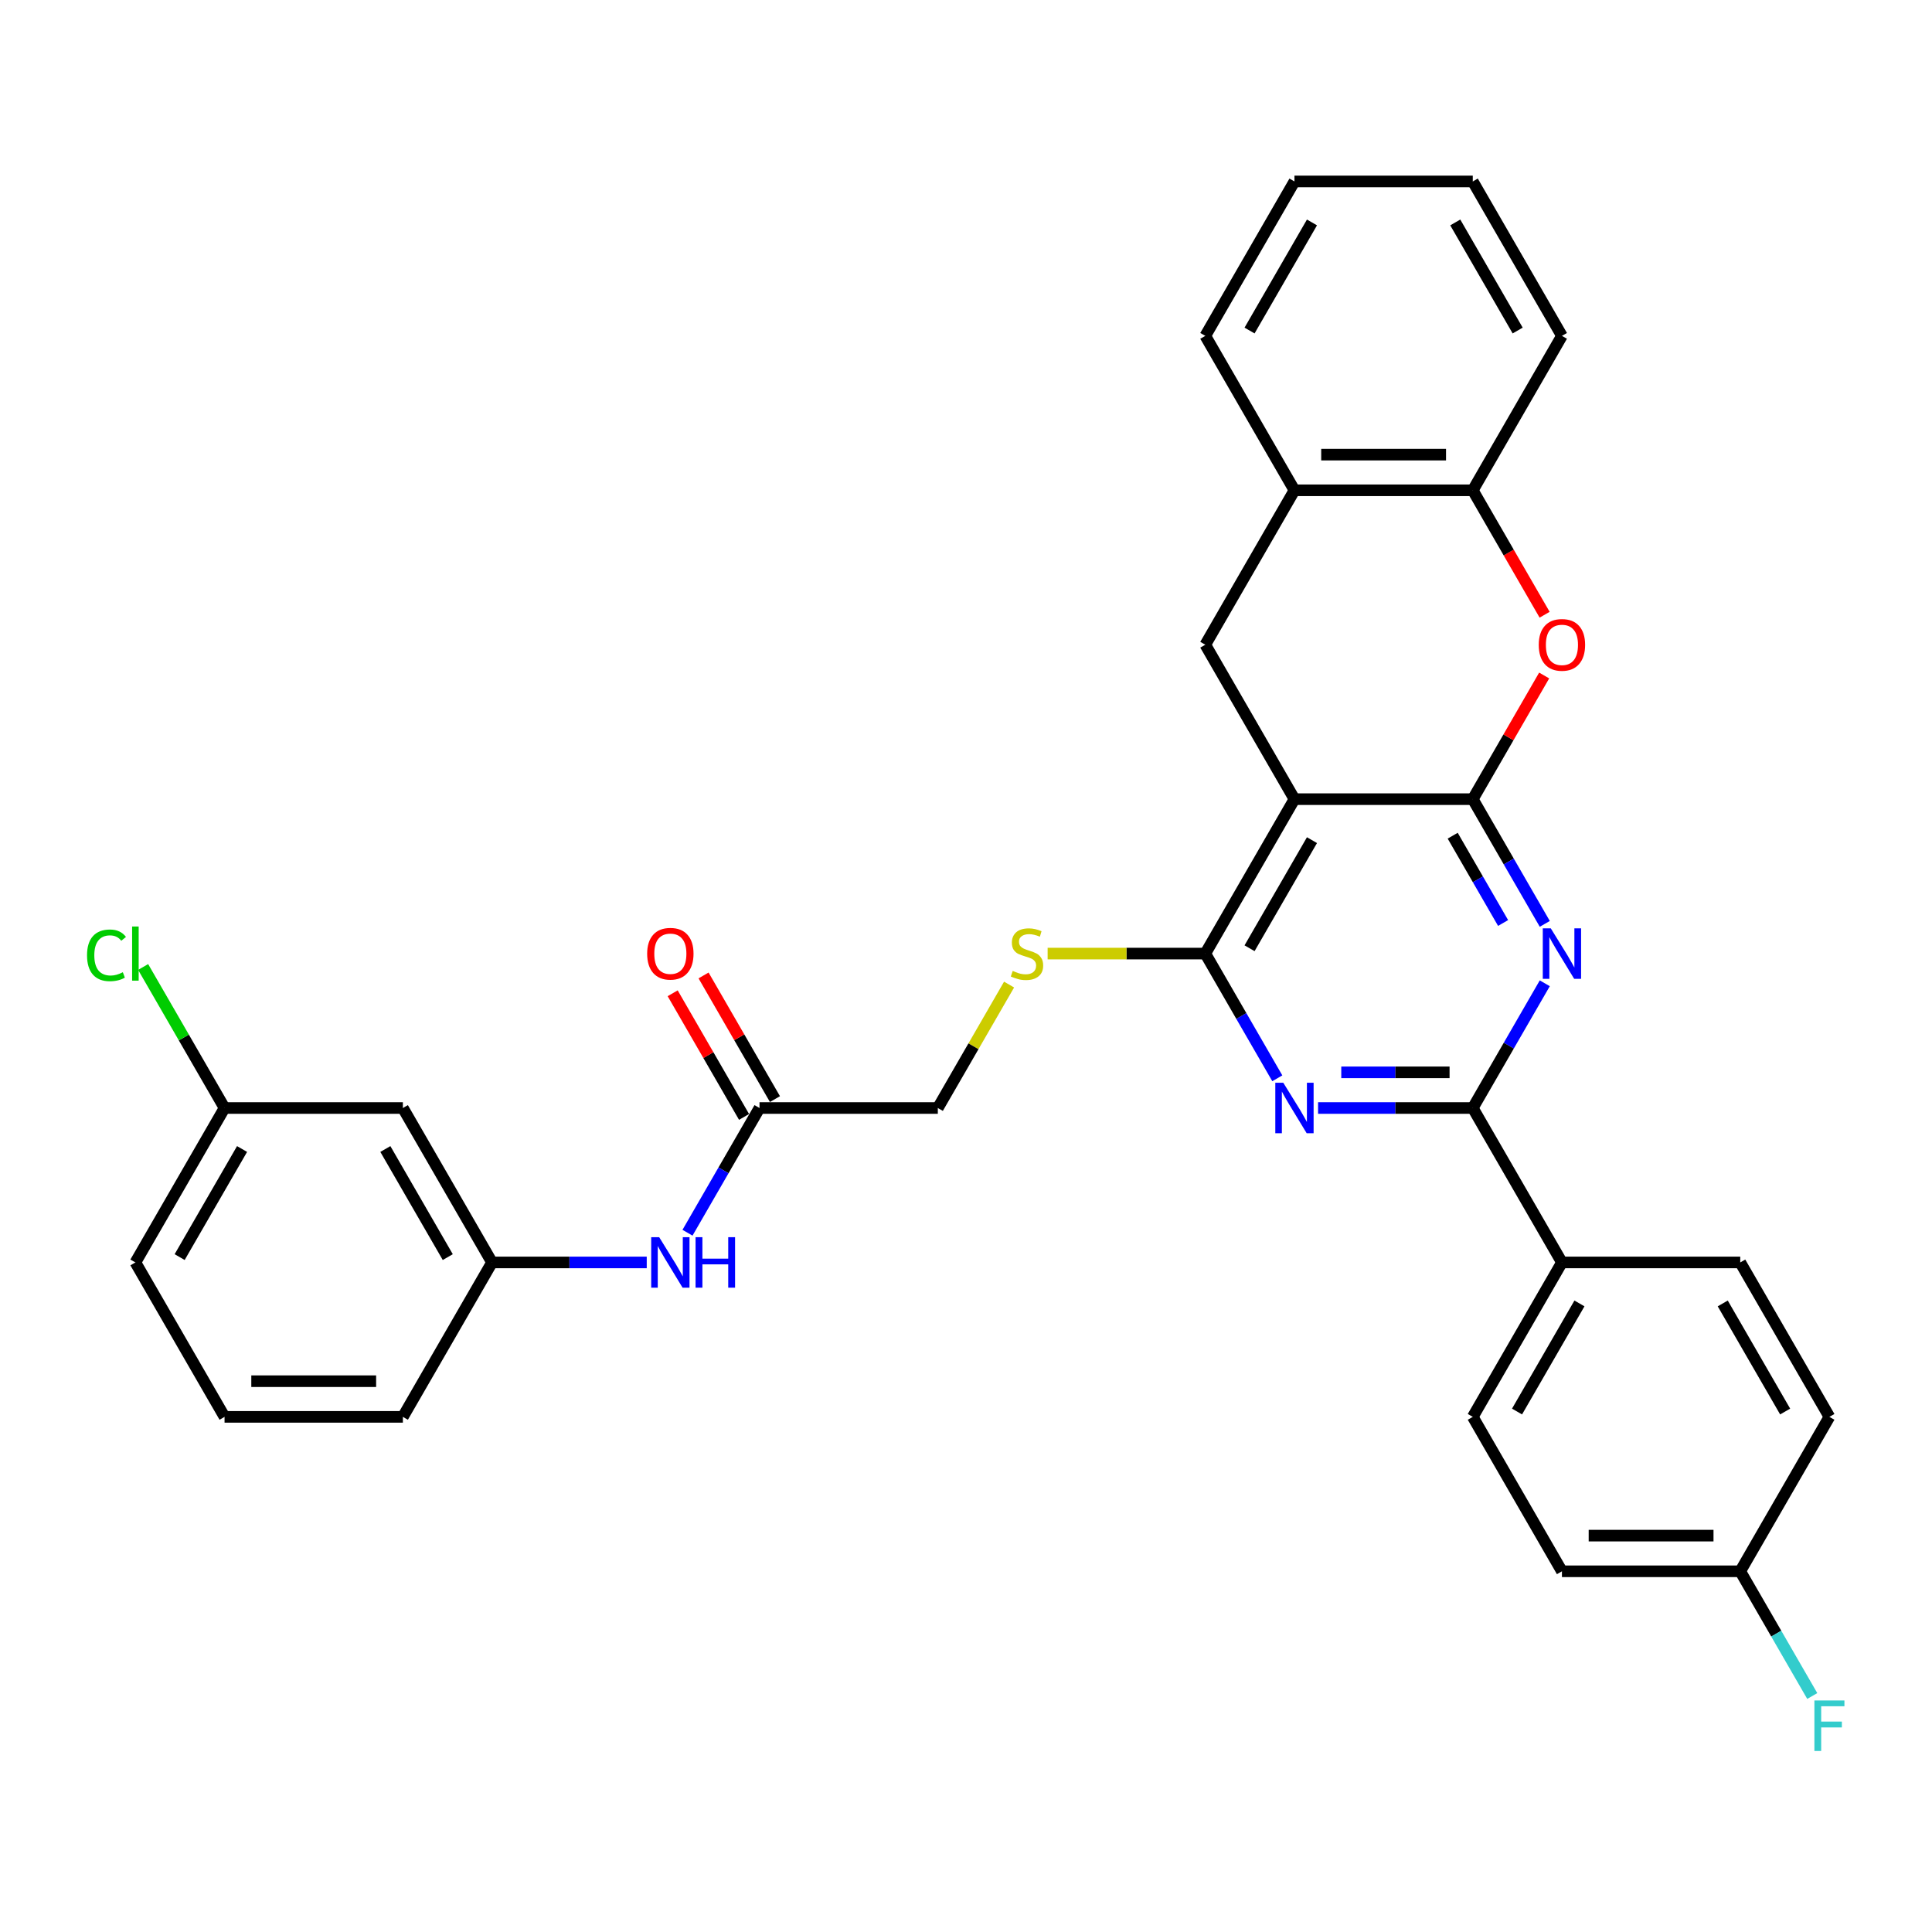 <?xml version='1.0' encoding='iso-8859-1'?>
<svg version='1.1' baseProfile='full'
              xmlns='http://www.w3.org/2000/svg'
                      xmlns:rdkit='http://www.rdkit.org/xml'
                      xmlns:xlink='http://www.w3.org/1999/xlink'
                  xml:space='preserve'
width='1000px' height='1000px' viewBox='0 0 1000 1000'>
<!-- END OF HEADER -->
<rect style='opacity:1.0;fill:#FFFFFF;stroke:none' width='1000' height='1000' x='0' y='0'> </rect>
<path class='bond-0' d='M 762.306,413.64 L 670.009,413.64' style='fill:none;fill-rule:evenodd;stroke:#000000;stroke-width:6px;stroke-linecap:butt;stroke-linejoin:miter;stroke-opacity:1' />
<path class='bond-1' d='M 762.306,413.64 L 780.942,445.917' style='fill:none;fill-rule:evenodd;stroke:#000000;stroke-width:6px;stroke-linecap:butt;stroke-linejoin:miter;stroke-opacity:1' />
<path class='bond-1' d='M 780.942,445.917 L 799.577,478.195' style='fill:none;fill-rule:evenodd;stroke:#0000FF;stroke-width:6px;stroke-linecap:butt;stroke-linejoin:miter;stroke-opacity:1' />
<path class='bond-1' d='M 751.911,432.553 L 764.955,455.147' style='fill:none;fill-rule:evenodd;stroke:#000000;stroke-width:6px;stroke-linecap:butt;stroke-linejoin:miter;stroke-opacity:1' />
<path class='bond-1' d='M 764.955,455.147 L 778,477.741' style='fill:none;fill-rule:evenodd;stroke:#0000FF;stroke-width:6px;stroke-linecap:butt;stroke-linejoin:miter;stroke-opacity:1' />
<path class='bond-5' d='M 762.306,413.64 L 780.782,381.639' style='fill:none;fill-rule:evenodd;stroke:#000000;stroke-width:6px;stroke-linecap:butt;stroke-linejoin:miter;stroke-opacity:1' />
<path class='bond-5' d='M 780.782,381.639 L 799.257,349.639' style='fill:none;fill-rule:evenodd;stroke:#FF0000;stroke-width:6px;stroke-linecap:butt;stroke-linejoin:miter;stroke-opacity:1' />
<path class='bond-3' d='M 670.009,413.64 L 623.861,493.571' style='fill:none;fill-rule:evenodd;stroke:#000000;stroke-width:6px;stroke-linecap:butt;stroke-linejoin:miter;stroke-opacity:1' />
<path class='bond-3' d='M 679.073,434.859 L 646.769,490.811' style='fill:none;fill-rule:evenodd;stroke:#000000;stroke-width:6px;stroke-linecap:butt;stroke-linejoin:miter;stroke-opacity:1' />
<path class='bond-6' d='M 670.009,413.64 L 623.861,333.708' style='fill:none;fill-rule:evenodd;stroke:#000000;stroke-width:6px;stroke-linecap:butt;stroke-linejoin:miter;stroke-opacity:1' />
<path class='bond-4' d='M 799.577,508.948 L 780.942,541.226' style='fill:none;fill-rule:evenodd;stroke:#0000FF;stroke-width:6px;stroke-linecap:butt;stroke-linejoin:miter;stroke-opacity:1' />
<path class='bond-4' d='M 780.942,541.226 L 762.306,573.503' style='fill:none;fill-rule:evenodd;stroke:#000000;stroke-width:6px;stroke-linecap:butt;stroke-linejoin:miter;stroke-opacity:1' />
<path class='bond-2' d='M 682.229,573.503 L 722.268,573.503' style='fill:none;fill-rule:evenodd;stroke:#0000FF;stroke-width:6px;stroke-linecap:butt;stroke-linejoin:miter;stroke-opacity:1' />
<path class='bond-2' d='M 722.268,573.503 L 762.306,573.503' style='fill:none;fill-rule:evenodd;stroke:#000000;stroke-width:6px;stroke-linecap:butt;stroke-linejoin:miter;stroke-opacity:1' />
<path class='bond-2' d='M 694.241,555.044 L 722.268,555.044' style='fill:none;fill-rule:evenodd;stroke:#0000FF;stroke-width:6px;stroke-linecap:butt;stroke-linejoin:miter;stroke-opacity:1' />
<path class='bond-2' d='M 722.268,555.044 L 750.295,555.044' style='fill:none;fill-rule:evenodd;stroke:#000000;stroke-width:6px;stroke-linecap:butt;stroke-linejoin:miter;stroke-opacity:1' />
<path class='bond-32' d='M 661.132,558.126 L 642.496,525.849' style='fill:none;fill-rule:evenodd;stroke:#0000FF;stroke-width:6px;stroke-linecap:butt;stroke-linejoin:miter;stroke-opacity:1' />
<path class='bond-32' d='M 642.496,525.849 L 623.861,493.571' style='fill:none;fill-rule:evenodd;stroke:#000000;stroke-width:6px;stroke-linecap:butt;stroke-linejoin:miter;stroke-opacity:1' />
<path class='bond-9' d='M 623.861,493.571 L 583.056,493.571' style='fill:none;fill-rule:evenodd;stroke:#000000;stroke-width:6px;stroke-linecap:butt;stroke-linejoin:miter;stroke-opacity:1' />
<path class='bond-9' d='M 583.056,493.571 L 542.252,493.571' style='fill:none;fill-rule:evenodd;stroke:#CCCC00;stroke-width:6px;stroke-linecap:butt;stroke-linejoin:miter;stroke-opacity:1' />
<path class='bond-10' d='M 762.306,573.503 L 808.455,653.435' style='fill:none;fill-rule:evenodd;stroke:#000000;stroke-width:6px;stroke-linecap:butt;stroke-linejoin:miter;stroke-opacity:1' />
<path class='bond-7' d='M 799.492,318.184 L 780.899,285.981' style='fill:none;fill-rule:evenodd;stroke:#FF0000;stroke-width:6px;stroke-linecap:butt;stroke-linejoin:miter;stroke-opacity:1' />
<path class='bond-7' d='M 780.899,285.981 L 762.306,253.777' style='fill:none;fill-rule:evenodd;stroke:#000000;stroke-width:6px;stroke-linecap:butt;stroke-linejoin:miter;stroke-opacity:1' />
<path class='bond-33' d='M 623.861,333.708 L 670.009,253.777' style='fill:none;fill-rule:evenodd;stroke:#000000;stroke-width:6px;stroke-linecap:butt;stroke-linejoin:miter;stroke-opacity:1' />
<path class='bond-8' d='M 762.306,253.777 L 670.009,253.777' style='fill:none;fill-rule:evenodd;stroke:#000000;stroke-width:6px;stroke-linecap:butt;stroke-linejoin:miter;stroke-opacity:1' />
<path class='bond-8' d='M 748.462,235.318 L 683.854,235.318' style='fill:none;fill-rule:evenodd;stroke:#000000;stroke-width:6px;stroke-linecap:butt;stroke-linejoin:miter;stroke-opacity:1' />
<path class='bond-26' d='M 762.306,253.777 L 808.455,173.845' style='fill:none;fill-rule:evenodd;stroke:#000000;stroke-width:6px;stroke-linecap:butt;stroke-linejoin:miter;stroke-opacity:1' />
<path class='bond-27' d='M 670.009,253.777 L 623.861,173.845' style='fill:none;fill-rule:evenodd;stroke:#000000;stroke-width:6px;stroke-linecap:butt;stroke-linejoin:miter;stroke-opacity:1' />
<path class='bond-16' d='M 522.302,509.613 L 503.859,541.558' style='fill:none;fill-rule:evenodd;stroke:#CCCC00;stroke-width:6px;stroke-linecap:butt;stroke-linejoin:miter;stroke-opacity:1' />
<path class='bond-16' d='M 503.859,541.558 L 485.415,573.503' style='fill:none;fill-rule:evenodd;stroke:#000000;stroke-width:6px;stroke-linecap:butt;stroke-linejoin:miter;stroke-opacity:1' />
<path class='bond-17' d='M 808.455,653.435 L 762.306,733.366' style='fill:none;fill-rule:evenodd;stroke:#000000;stroke-width:6px;stroke-linecap:butt;stroke-linejoin:miter;stroke-opacity:1' />
<path class='bond-17' d='M 817.519,674.654 L 785.215,730.606' style='fill:none;fill-rule:evenodd;stroke:#000000;stroke-width:6px;stroke-linecap:butt;stroke-linejoin:miter;stroke-opacity:1' />
<path class='bond-18' d='M 808.455,653.435 L 900.752,653.435' style='fill:none;fill-rule:evenodd;stroke:#000000;stroke-width:6px;stroke-linecap:butt;stroke-linejoin:miter;stroke-opacity:1' />
<path class='bond-11' d='M 393.118,573.503 L 485.415,573.503' style='fill:none;fill-rule:evenodd;stroke:#000000;stroke-width:6px;stroke-linecap:butt;stroke-linejoin:miter;stroke-opacity:1' />
<path class='bond-12' d='M 393.118,573.503 L 374.483,605.78' style='fill:none;fill-rule:evenodd;stroke:#000000;stroke-width:6px;stroke-linecap:butt;stroke-linejoin:miter;stroke-opacity:1' />
<path class='bond-12' d='M 374.483,605.78 L 355.848,638.058' style='fill:none;fill-rule:evenodd;stroke:#0000FF;stroke-width:6px;stroke-linecap:butt;stroke-linejoin:miter;stroke-opacity:1' />
<path class='bond-15' d='M 401.112,568.888 L 382.636,536.888' style='fill:none;fill-rule:evenodd;stroke:#000000;stroke-width:6px;stroke-linecap:butt;stroke-linejoin:miter;stroke-opacity:1' />
<path class='bond-15' d='M 382.636,536.888 L 364.161,504.887' style='fill:none;fill-rule:evenodd;stroke:#FF0000;stroke-width:6px;stroke-linecap:butt;stroke-linejoin:miter;stroke-opacity:1' />
<path class='bond-15' d='M 385.125,578.118 L 366.65,546.117' style='fill:none;fill-rule:evenodd;stroke:#000000;stroke-width:6px;stroke-linecap:butt;stroke-linejoin:miter;stroke-opacity:1' />
<path class='bond-15' d='M 366.65,546.117 L 348.174,514.117' style='fill:none;fill-rule:evenodd;stroke:#FF0000;stroke-width:6px;stroke-linecap:butt;stroke-linejoin:miter;stroke-opacity:1' />
<path class='bond-13' d='M 334.75,653.435 L 294.711,653.435' style='fill:none;fill-rule:evenodd;stroke:#0000FF;stroke-width:6px;stroke-linecap:butt;stroke-linejoin:miter;stroke-opacity:1' />
<path class='bond-13' d='M 294.711,653.435 L 254.673,653.435' style='fill:none;fill-rule:evenodd;stroke:#000000;stroke-width:6px;stroke-linecap:butt;stroke-linejoin:miter;stroke-opacity:1' />
<path class='bond-14' d='M 254.673,653.435 L 208.525,573.503' style='fill:none;fill-rule:evenodd;stroke:#000000;stroke-width:6px;stroke-linecap:butt;stroke-linejoin:miter;stroke-opacity:1' />
<path class='bond-14' d='M 231.764,650.674 L 199.46,594.722' style='fill:none;fill-rule:evenodd;stroke:#000000;stroke-width:6px;stroke-linecap:butt;stroke-linejoin:miter;stroke-opacity:1' />
<path class='bond-28' d='M 254.673,653.435 L 208.525,733.366' style='fill:none;fill-rule:evenodd;stroke:#000000;stroke-width:6px;stroke-linecap:butt;stroke-linejoin:miter;stroke-opacity:1' />
<path class='bond-19' d='M 208.525,573.503 L 116.228,573.503' style='fill:none;fill-rule:evenodd;stroke:#000000;stroke-width:6px;stroke-linecap:butt;stroke-linejoin:miter;stroke-opacity:1' />
<path class='bond-22' d='M 762.306,733.366 L 808.455,813.298' style='fill:none;fill-rule:evenodd;stroke:#000000;stroke-width:6px;stroke-linecap:butt;stroke-linejoin:miter;stroke-opacity:1' />
<path class='bond-21' d='M 900.752,653.435 L 946.9,733.366' style='fill:none;fill-rule:evenodd;stroke:#000000;stroke-width:6px;stroke-linecap:butt;stroke-linejoin:miter;stroke-opacity:1' />
<path class='bond-21' d='M 891.688,674.654 L 923.992,730.606' style='fill:none;fill-rule:evenodd;stroke:#000000;stroke-width:6px;stroke-linecap:butt;stroke-linejoin:miter;stroke-opacity:1' />
<path class='bond-23' d='M 116.228,573.503 L 95.156,537.006' style='fill:none;fill-rule:evenodd;stroke:#000000;stroke-width:6px;stroke-linecap:butt;stroke-linejoin:miter;stroke-opacity:1' />
<path class='bond-23' d='M 95.156,537.006 L 74.085,500.51' style='fill:none;fill-rule:evenodd;stroke:#00CC00;stroke-width:6px;stroke-linecap:butt;stroke-linejoin:miter;stroke-opacity:1' />
<path class='bond-36' d='M 116.228,573.503 L 70.079,653.435' style='fill:none;fill-rule:evenodd;stroke:#000000;stroke-width:6px;stroke-linecap:butt;stroke-linejoin:miter;stroke-opacity:1' />
<path class='bond-36' d='M 125.292,594.722 L 92.988,650.674' style='fill:none;fill-rule:evenodd;stroke:#000000;stroke-width:6px;stroke-linecap:butt;stroke-linejoin:miter;stroke-opacity:1' />
<path class='bond-20' d='M 900.752,813.298 L 946.9,733.366' style='fill:none;fill-rule:evenodd;stroke:#000000;stroke-width:6px;stroke-linecap:butt;stroke-linejoin:miter;stroke-opacity:1' />
<path class='bond-24' d='M 900.752,813.298 L 919.387,845.575' style='fill:none;fill-rule:evenodd;stroke:#000000;stroke-width:6px;stroke-linecap:butt;stroke-linejoin:miter;stroke-opacity:1' />
<path class='bond-24' d='M 919.387,845.575 L 938.023,877.852' style='fill:none;fill-rule:evenodd;stroke:#33CCCC;stroke-width:6px;stroke-linecap:butt;stroke-linejoin:miter;stroke-opacity:1' />
<path class='bond-35' d='M 900.752,813.298 L 808.455,813.298' style='fill:none;fill-rule:evenodd;stroke:#000000;stroke-width:6px;stroke-linecap:butt;stroke-linejoin:miter;stroke-opacity:1' />
<path class='bond-35' d='M 886.907,794.838 L 822.299,794.838' style='fill:none;fill-rule:evenodd;stroke:#000000;stroke-width:6px;stroke-linecap:butt;stroke-linejoin:miter;stroke-opacity:1' />
<path class='bond-25' d='M 116.228,733.366 L 208.525,733.366' style='fill:none;fill-rule:evenodd;stroke:#000000;stroke-width:6px;stroke-linecap:butt;stroke-linejoin:miter;stroke-opacity:1' />
<path class='bond-25' d='M 130.072,714.907 L 194.68,714.907' style='fill:none;fill-rule:evenodd;stroke:#000000;stroke-width:6px;stroke-linecap:butt;stroke-linejoin:miter;stroke-opacity:1' />
<path class='bond-29' d='M 116.228,733.366 L 70.079,653.435' style='fill:none;fill-rule:evenodd;stroke:#000000;stroke-width:6px;stroke-linecap:butt;stroke-linejoin:miter;stroke-opacity:1' />
<path class='bond-30' d='M 808.455,173.845 L 762.306,93.914' style='fill:none;fill-rule:evenodd;stroke:#000000;stroke-width:6px;stroke-linecap:butt;stroke-linejoin:miter;stroke-opacity:1' />
<path class='bond-30' d='M 785.546,171.085 L 753.242,115.133' style='fill:none;fill-rule:evenodd;stroke:#000000;stroke-width:6px;stroke-linecap:butt;stroke-linejoin:miter;stroke-opacity:1' />
<path class='bond-34' d='M 623.861,173.845 L 670.009,93.914' style='fill:none;fill-rule:evenodd;stroke:#000000;stroke-width:6px;stroke-linecap:butt;stroke-linejoin:miter;stroke-opacity:1' />
<path class='bond-34' d='M 646.769,171.085 L 679.073,115.133' style='fill:none;fill-rule:evenodd;stroke:#000000;stroke-width:6px;stroke-linecap:butt;stroke-linejoin:miter;stroke-opacity:1' />
<path class='bond-31' d='M 762.306,93.914 L 670.009,93.914' style='fill:none;fill-rule:evenodd;stroke:#000000;stroke-width:6px;stroke-linecap:butt;stroke-linejoin:miter;stroke-opacity:1' />
<path  class='atom-2' d='M 802.677 480.502
L 811.242 494.347
Q 812.091 495.713, 813.457 498.186
Q 814.823 500.66, 814.897 500.808
L 814.897 480.502
L 818.367 480.502
L 818.367 506.641
L 814.786 506.641
L 805.594 491.504
Q 804.523 489.732, 803.378 487.701
Q 802.271 485.671, 801.939 485.043
L 801.939 506.641
L 798.542 506.641
L 798.542 480.502
L 802.677 480.502
' fill='#0000FF'/>
<path  class='atom-3' d='M 664.232 560.434
L 672.797 574.278
Q 673.646 575.644, 675.012 578.118
Q 676.378 580.591, 676.452 580.739
L 676.452 560.434
L 679.922 560.434
L 679.922 586.572
L 676.341 586.572
L 667.148 571.436
Q 666.077 569.663, 664.933 567.633
Q 663.825 565.602, 663.493 564.975
L 663.493 586.572
L 660.097 586.572
L 660.097 560.434
L 664.232 560.434
' fill='#0000FF'/>
<path  class='atom-6' d='M 796.456 333.782
Q 796.456 327.506, 799.557 323.999
Q 802.659 320.492, 808.455 320.492
Q 814.251 320.492, 817.352 323.999
Q 820.453 327.506, 820.453 333.782
Q 820.453 340.132, 817.315 343.75
Q 814.177 347.331, 808.455 347.331
Q 802.695 347.331, 799.557 343.75
Q 796.456 340.169, 796.456 333.782
M 808.455 344.378
Q 812.442 344.378, 814.583 341.72
Q 816.762 339.025, 816.762 333.782
Q 816.762 328.651, 814.583 326.066
Q 812.442 323.445, 808.455 323.445
Q 804.468 323.445, 802.289 326.029
Q 800.148 328.614, 800.148 333.782
Q 800.148 339.062, 802.289 341.72
Q 804.468 344.378, 808.455 344.378
' fill='#FF0000'/>
<path  class='atom-10' d='M 524.18 502.543
Q 524.475 502.653, 525.694 503.17
Q 526.912 503.687, 528.241 504.019
Q 529.607 504.315, 530.936 504.315
Q 533.41 504.315, 534.85 503.133
Q 536.289 501.915, 536.289 499.811
Q 536.289 498.371, 535.551 497.485
Q 534.85 496.599, 533.742 496.119
Q 532.635 495.639, 530.789 495.085
Q 528.463 494.384, 527.06 493.719
Q 525.694 493.055, 524.697 491.652
Q 523.737 490.249, 523.737 487.886
Q 523.737 484.6, 525.952 482.57
Q 528.204 480.539, 532.635 480.539
Q 535.662 480.539, 539.095 481.979
L 538.246 484.822
Q 535.108 483.53, 532.745 483.53
Q 530.198 483.53, 528.795 484.6
Q 527.392 485.634, 527.429 487.443
Q 527.429 488.846, 528.13 489.695
Q 528.869 490.544, 529.903 491.024
Q 530.973 491.504, 532.745 492.058
Q 535.108 492.796, 536.511 493.535
Q 537.914 494.273, 538.911 495.787
Q 539.944 497.263, 539.944 499.811
Q 539.944 503.429, 537.508 505.385
Q 535.108 507.305, 531.084 507.305
Q 528.758 507.305, 526.986 506.788
Q 525.251 506.308, 523.183 505.459
L 524.18 502.543
' fill='#CCCC00'/>
<path  class='atom-13' d='M 341.192 640.365
L 349.757 654.21
Q 350.606 655.576, 351.972 658.049
Q 353.338 660.523, 353.412 660.671
L 353.412 640.365
L 356.883 640.365
L 356.883 666.504
L 353.302 666.504
L 344.109 651.367
Q 343.038 649.595, 341.894 647.564
Q 340.786 645.534, 340.454 644.906
L 340.454 666.504
L 337.057 666.504
L 337.057 640.365
L 341.192 640.365
' fill='#0000FF'/>
<path  class='atom-13' d='M 360.021 640.365
L 363.565 640.365
L 363.565 651.478
L 376.93 651.478
L 376.93 640.365
L 380.474 640.365
L 380.474 666.504
L 376.93 666.504
L 376.93 654.431
L 363.565 654.431
L 363.565 666.504
L 360.021 666.504
L 360.021 640.365
' fill='#0000FF'/>
<path  class='atom-16' d='M 334.971 493.645
Q 334.971 487.369, 338.073 483.862
Q 341.174 480.355, 346.97 480.355
Q 352.766 480.355, 355.867 483.862
Q 358.969 487.369, 358.969 493.645
Q 358.969 499.995, 355.83 503.613
Q 352.692 507.195, 346.97 507.195
Q 341.211 507.195, 338.073 503.613
Q 334.971 500.032, 334.971 493.645
M 346.97 504.241
Q 350.957 504.241, 353.098 501.583
Q 355.277 498.888, 355.277 493.645
Q 355.277 488.514, 353.098 485.929
Q 350.957 483.308, 346.97 483.308
Q 342.983 483.308, 340.805 485.892
Q 338.663 488.477, 338.663 493.645
Q 338.663 498.925, 340.805 501.583
Q 342.983 504.241, 346.97 504.241
' fill='#FF0000'/>
<path  class='atom-24' d='M 45.048 494.476
Q 45.048 487.978, 48.075 484.582
Q 51.14 481.148, 56.936 481.148
Q 62.326 481.148, 65.206 484.951
L 62.769 486.945
Q 60.665 484.176, 56.936 484.176
Q 52.986 484.176, 50.881 486.834
Q 48.814 489.455, 48.814 494.476
Q 48.814 499.645, 50.955 502.303
Q 53.133 504.961, 57.342 504.961
Q 60.222 504.961, 63.581 503.226
L 64.615 505.995
Q 63.249 506.881, 61.182 507.398
Q 59.114 507.914, 56.825 507.914
Q 51.14 507.914, 48.075 504.444
Q 45.048 500.974, 45.048 494.476
' fill='#00CC00'/>
<path  class='atom-24' d='M 68.381 479.561
L 71.777 479.561
L 71.777 507.582
L 68.381 507.582
L 68.381 479.561
' fill='#00CC00'/>
<path  class='atom-25' d='M 939.129 880.16
L 954.672 880.16
L 954.672 883.15
L 942.636 883.15
L 942.636 891.088
L 953.343 891.088
L 953.343 894.115
L 942.636 894.115
L 942.636 906.298
L 939.129 906.298
L 939.129 880.16
' fill='#33CCCC'/>
</svg>
